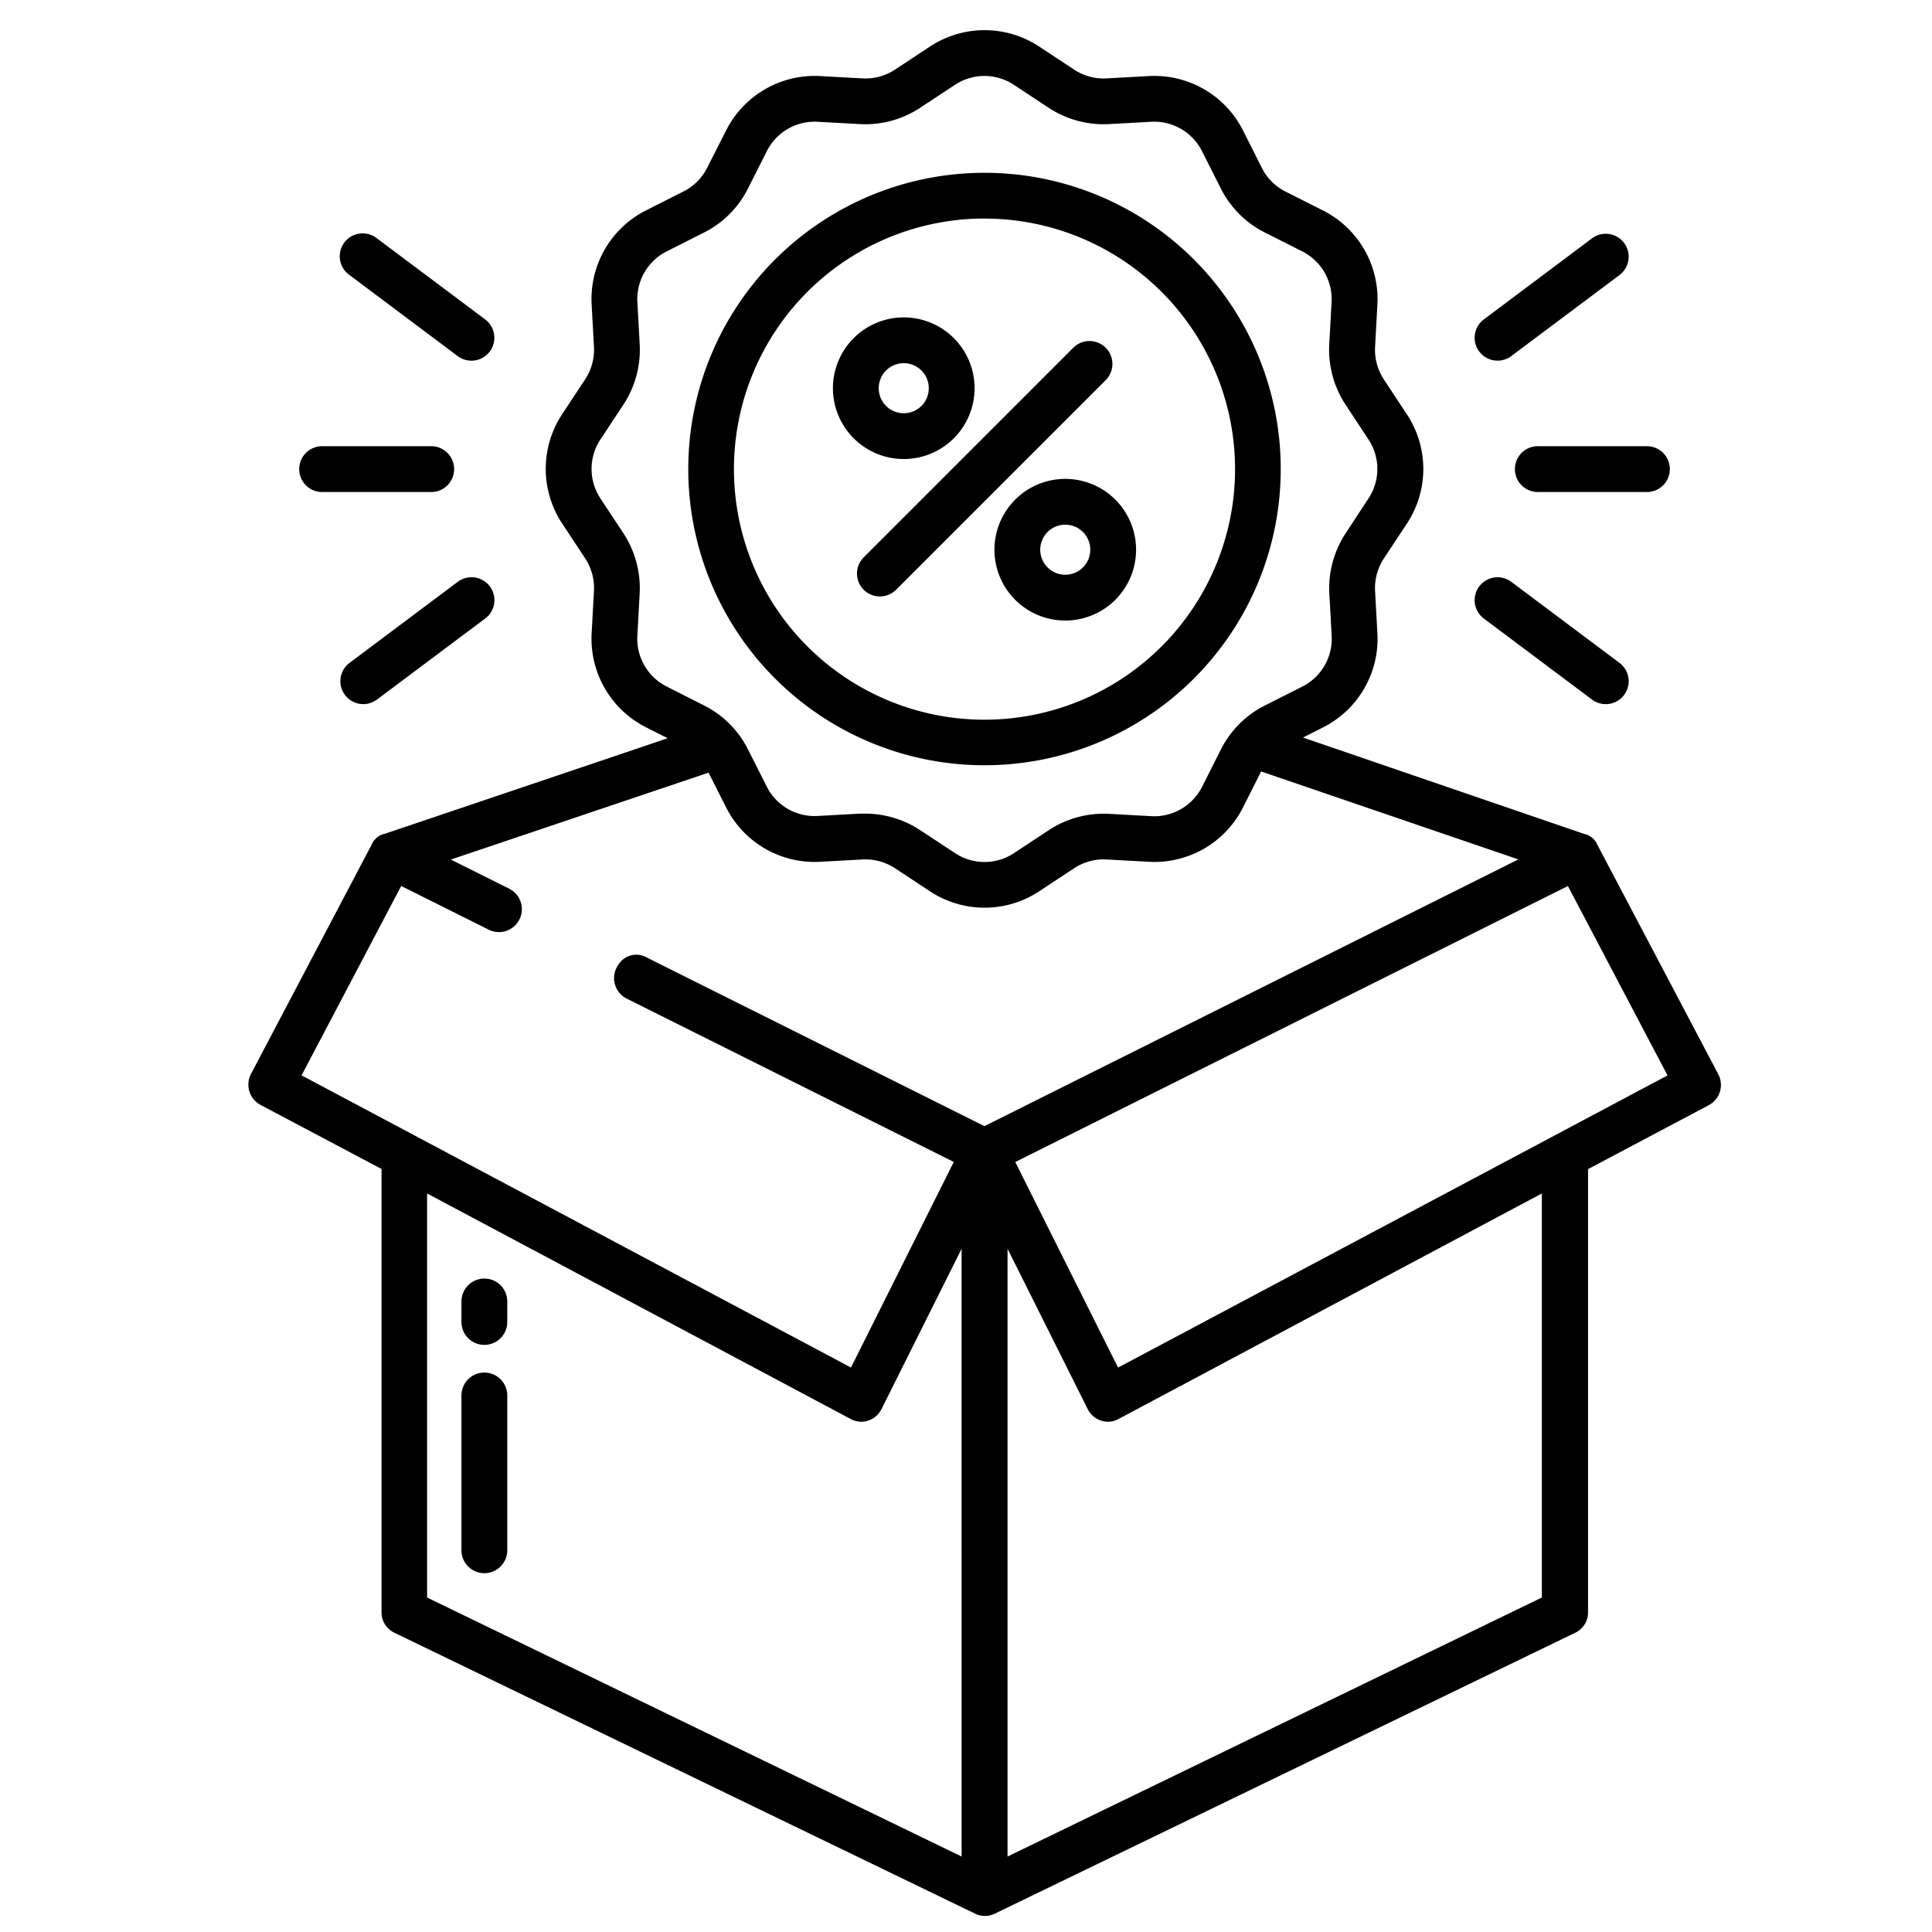 <svg xmlns="http://www.w3.org/2000/svg" xmlns:xlink="http://www.w3.org/1999/xlink" width="64" height="64" viewBox="0 0 64 64">
  <defs>
    <clipPath id="clip-icon-login-1">
      <rect width="64" height="64"/>
    </clipPath>
  </defs>
  <g id="icon-login-1" clip-path="url(#clip-icon-login-1)">
    <g id="discount" transform="translate(-54.924 -8.04)">
      <path id="Path_2" data-name="Path 2" d="M218.64,88.949a2.346,2.346,0,1,0-2.346-2.346,2.347,2.347,0,0,0,2.346,2.346Zm0-3.175a.829.829,0,1,1-.829.829.829.829,0,0,1,.829-.829Z" transform="translate(-133.778 -65.703)"/>
      <path id="Path_3" data-name="Path 3" d="M258.6,128.909a2.346,2.346,0,1,0,2.346-2.346A2.347,2.347,0,0,0,258.6,128.909Zm3.175,0a.829.829,0,1,1-.829-.829.829.829,0,0,1,.829.829Z" transform="translate(-170.734 -102.659)"/>
      <path id="Path_4" data-name="Path 4" d="M222.827,98.794a.759.759,0,0,0,1.073,0l6.929-6.929a.759.759,0,1,0-1.073-1.073l-6.929,6.929A.759.759,0,0,0,222.827,98.794Z" transform="translate(-139.292 -71.218)"/>
      <path id="Path_5" data-name="Path 5" d="M188.222,66a9.813,9.813,0,1,0-9.813-9.813A9.813,9.813,0,0,0,188.222,66Zm0-18.109a8.3,8.3,0,1,1-8.3,8.3A8.3,8.3,0,0,1,188.222,47.889Z" transform="translate(-100.685 -32.61)"/>
      <path id="Path_6" data-name="Path 6" d="M394.919,118.759a.759.759,0,0,0,.759.759h3.614a.759.759,0,1,0,0-1.518h-3.614A.759.759,0,0,0,394.919,118.759Z" transform="translate(-289.812 -95.179)"/>
      <path id="Path_7" data-name="Path 7" d="M388.228,62.461l-3.613,2.707a.759.759,0,0,0,.91,1.214l3.614-2.707a.759.759,0,0,0-.911-1.214Z" transform="translate(-280.557 -46.532)"/>
      <path id="Path_8" data-name="Path 8" d="M384.617,153.647l3.614,2.707a.759.759,0,0,0,.911-1.214l-3.614-2.707a.759.759,0,0,0-.91,1.214Z" transform="translate(-280.56 -125.133)"/>
      <path id="Path_9" data-name="Path 9" d="M76.51,118.759a.759.759,0,0,0,.759.759h3.614a.759.759,0,0,0,0-1.518H77.269A.759.759,0,0,0,76.51,118.759Z" transform="translate(-11.674 -95.179)"/>
      <path id="Path_10" data-name="Path 10" d="M91.131,152.429l-3.614,2.707a.759.759,0,0,0,.911,1.214l3.614-2.707a.759.759,0,0,0-.91-1.214Z" transform="translate(-21.024 -125.13)"/>
      <path id="Path_11" data-name="Path 11" d="M92.037,65.169l-3.614-2.707a.759.759,0,1,0-.911,1.214l3.614,2.707a.759.759,0,0,0,.91-1.214Z" transform="translate(-21.02 -46.532)"/>
      <path id="Path_12" data-name="Path 12" d="M107.84,36.027a.61.61,0,0,0-.446-.365l-9.307-3.19.665-.336a3.288,3.288,0,0,0,1.8-3.116l-.077-1.405a1.782,1.782,0,0,1,.29-1.072l.764-1.158a3.285,3.285,0,0,0,0-3.62l-.764-1.158a1.782,1.782,0,0,1-.29-1.072l.077-1.405a3.288,3.288,0,0,0-1.8-3.116l-1.244-.628a1.759,1.759,0,0,1-.782-.782L96.1,12.36a3.288,3.288,0,0,0-3.116-1.8l-1.405.077a1.782,1.782,0,0,1-1.072-.29l-1.158-.764a3.285,3.285,0,0,0-3.62,0l-1.158.764a1.787,1.787,0,0,1-1.072.29l-1.405-.077a3.287,3.287,0,0,0-3.116,1.8L78.348,13.6a1.759,1.759,0,0,1-.782.782l-1.243.628a3.288,3.288,0,0,0-1.8,3.116l.077,1.405a1.782,1.782,0,0,1-.29,1.072l-.764,1.158a3.285,3.285,0,0,0,0,3.62l.764,1.158a1.782,1.782,0,0,1,.29,1.072l-.077,1.405a3.288,3.288,0,0,0,1.8,3.116l.719.363-9.36,3.162a.612.612,0,0,0-.448.366l-4,7.6a.764.764,0,0,0,.329,1.023l4,2.118V61.436a.742.742,0,0,0,.41.683l19.252,9.313a.738.738,0,0,0,.326.076.748.748,0,0,0,.328-.076l19.242-9.313a.741.741,0,0,0,.409-.683V46.768l4-2.118a.759.759,0,0,0,.315-1.023ZM77.007,30.781a1.771,1.771,0,0,1-.97-1.678l.077-1.405a3.311,3.311,0,0,0-.538-1.991l-.763-1.158a1.769,1.769,0,0,1,0-1.949l.764-1.158a3.311,3.311,0,0,0,.538-1.991l-.077-1.405a1.771,1.771,0,0,1,.97-1.678l1.243-.628A3.267,3.267,0,0,0,79.7,14.288l.628-1.244a1.772,1.772,0,0,1,1.678-.97l1.405.077a3.306,3.306,0,0,0,1.991-.538l1.158-.764a1.769,1.769,0,0,1,1.949,0l1.158.764a3.308,3.308,0,0,0,1.99.538l1.405-.077a1.772,1.772,0,0,1,1.678.97l.628,1.244a3.267,3.267,0,0,0,1.452,1.452l1.244.628a1.771,1.771,0,0,1,.97,1.678l-.077,1.405a3.311,3.311,0,0,0,.538,1.991l.763,1.158a1.769,1.769,0,0,1,0,1.949L99.5,25.707A3.311,3.311,0,0,0,98.96,27.7l.077,1.405a1.771,1.771,0,0,1-.97,1.678l-1.243.628a3.266,3.266,0,0,0-1.453,1.452l-.628,1.244a1.775,1.775,0,0,1-1.678.97L91.661,35a3.311,3.311,0,0,0-1.991.538l-1.158.764a1.768,1.768,0,0,1-1.949,0L85.4,35.536a3.315,3.315,0,0,0-1.814-.543c-.059,0-.118,0-.177,0l-1.405.077a1.77,1.77,0,0,1-1.678-.97L79.7,32.862a3.267,3.267,0,0,0-1.452-1.452ZM86.779,69.54,69.072,60.96V47.575l14.035,7.473a.722.722,0,0,0,.347.089.732.732,0,0,0,.226-.036.754.754,0,0,0,.445-.383l2.653-5.31Zm.756-24.195-11.173-5.58a.7.7,0,0,0-.968.256.759.759,0,0,0,.291,1.1l10.834,5.41-3.405,6.81-18.2-9.678,3.3-6.274,2.909,1.453a.759.759,0,0,0,.678-1.358l-1.942-.97,8.537-2.879.582,1.153a3.286,3.286,0,0,0,3.116,1.8l1.405-.077a1.786,1.786,0,0,1,1.072.29l1.158.764a3.285,3.285,0,0,0,3.62,0l1.158-.764a1.783,1.783,0,0,1,1.072-.29l1.405.077a3.286,3.286,0,0,0,3.116-1.8l.6-1.192,8.522,2.913ZM106,60.96,88.3,69.54V49.407l2.655,5.31a.759.759,0,0,0,.679.42.687.687,0,0,0,.338-.089L106,47.575ZM91.961,53.343l-3.405-6.81,18.307-9.142,3.3,6.274Z"/>
      <path id="Path_13" data-name="Path 13" d="M119.759,336.017a.759.759,0,0,0-.759.759v.679a.759.759,0,0,0,1.518,0v-.679A.759.759,0,0,0,119.759,336.017Z" transform="translate(-48.79 -285.623)"/>
      <path id="Path_14" data-name="Path 14" d="M119.759,360.636a.759.759,0,0,0-.759.759v5.128a.759.759,0,0,0,1.518,0v-5.128A.759.759,0,0,0,119.759,360.636Z" transform="translate(-48.79 -307.128)"/>
    </g>
  </g>
</svg>
